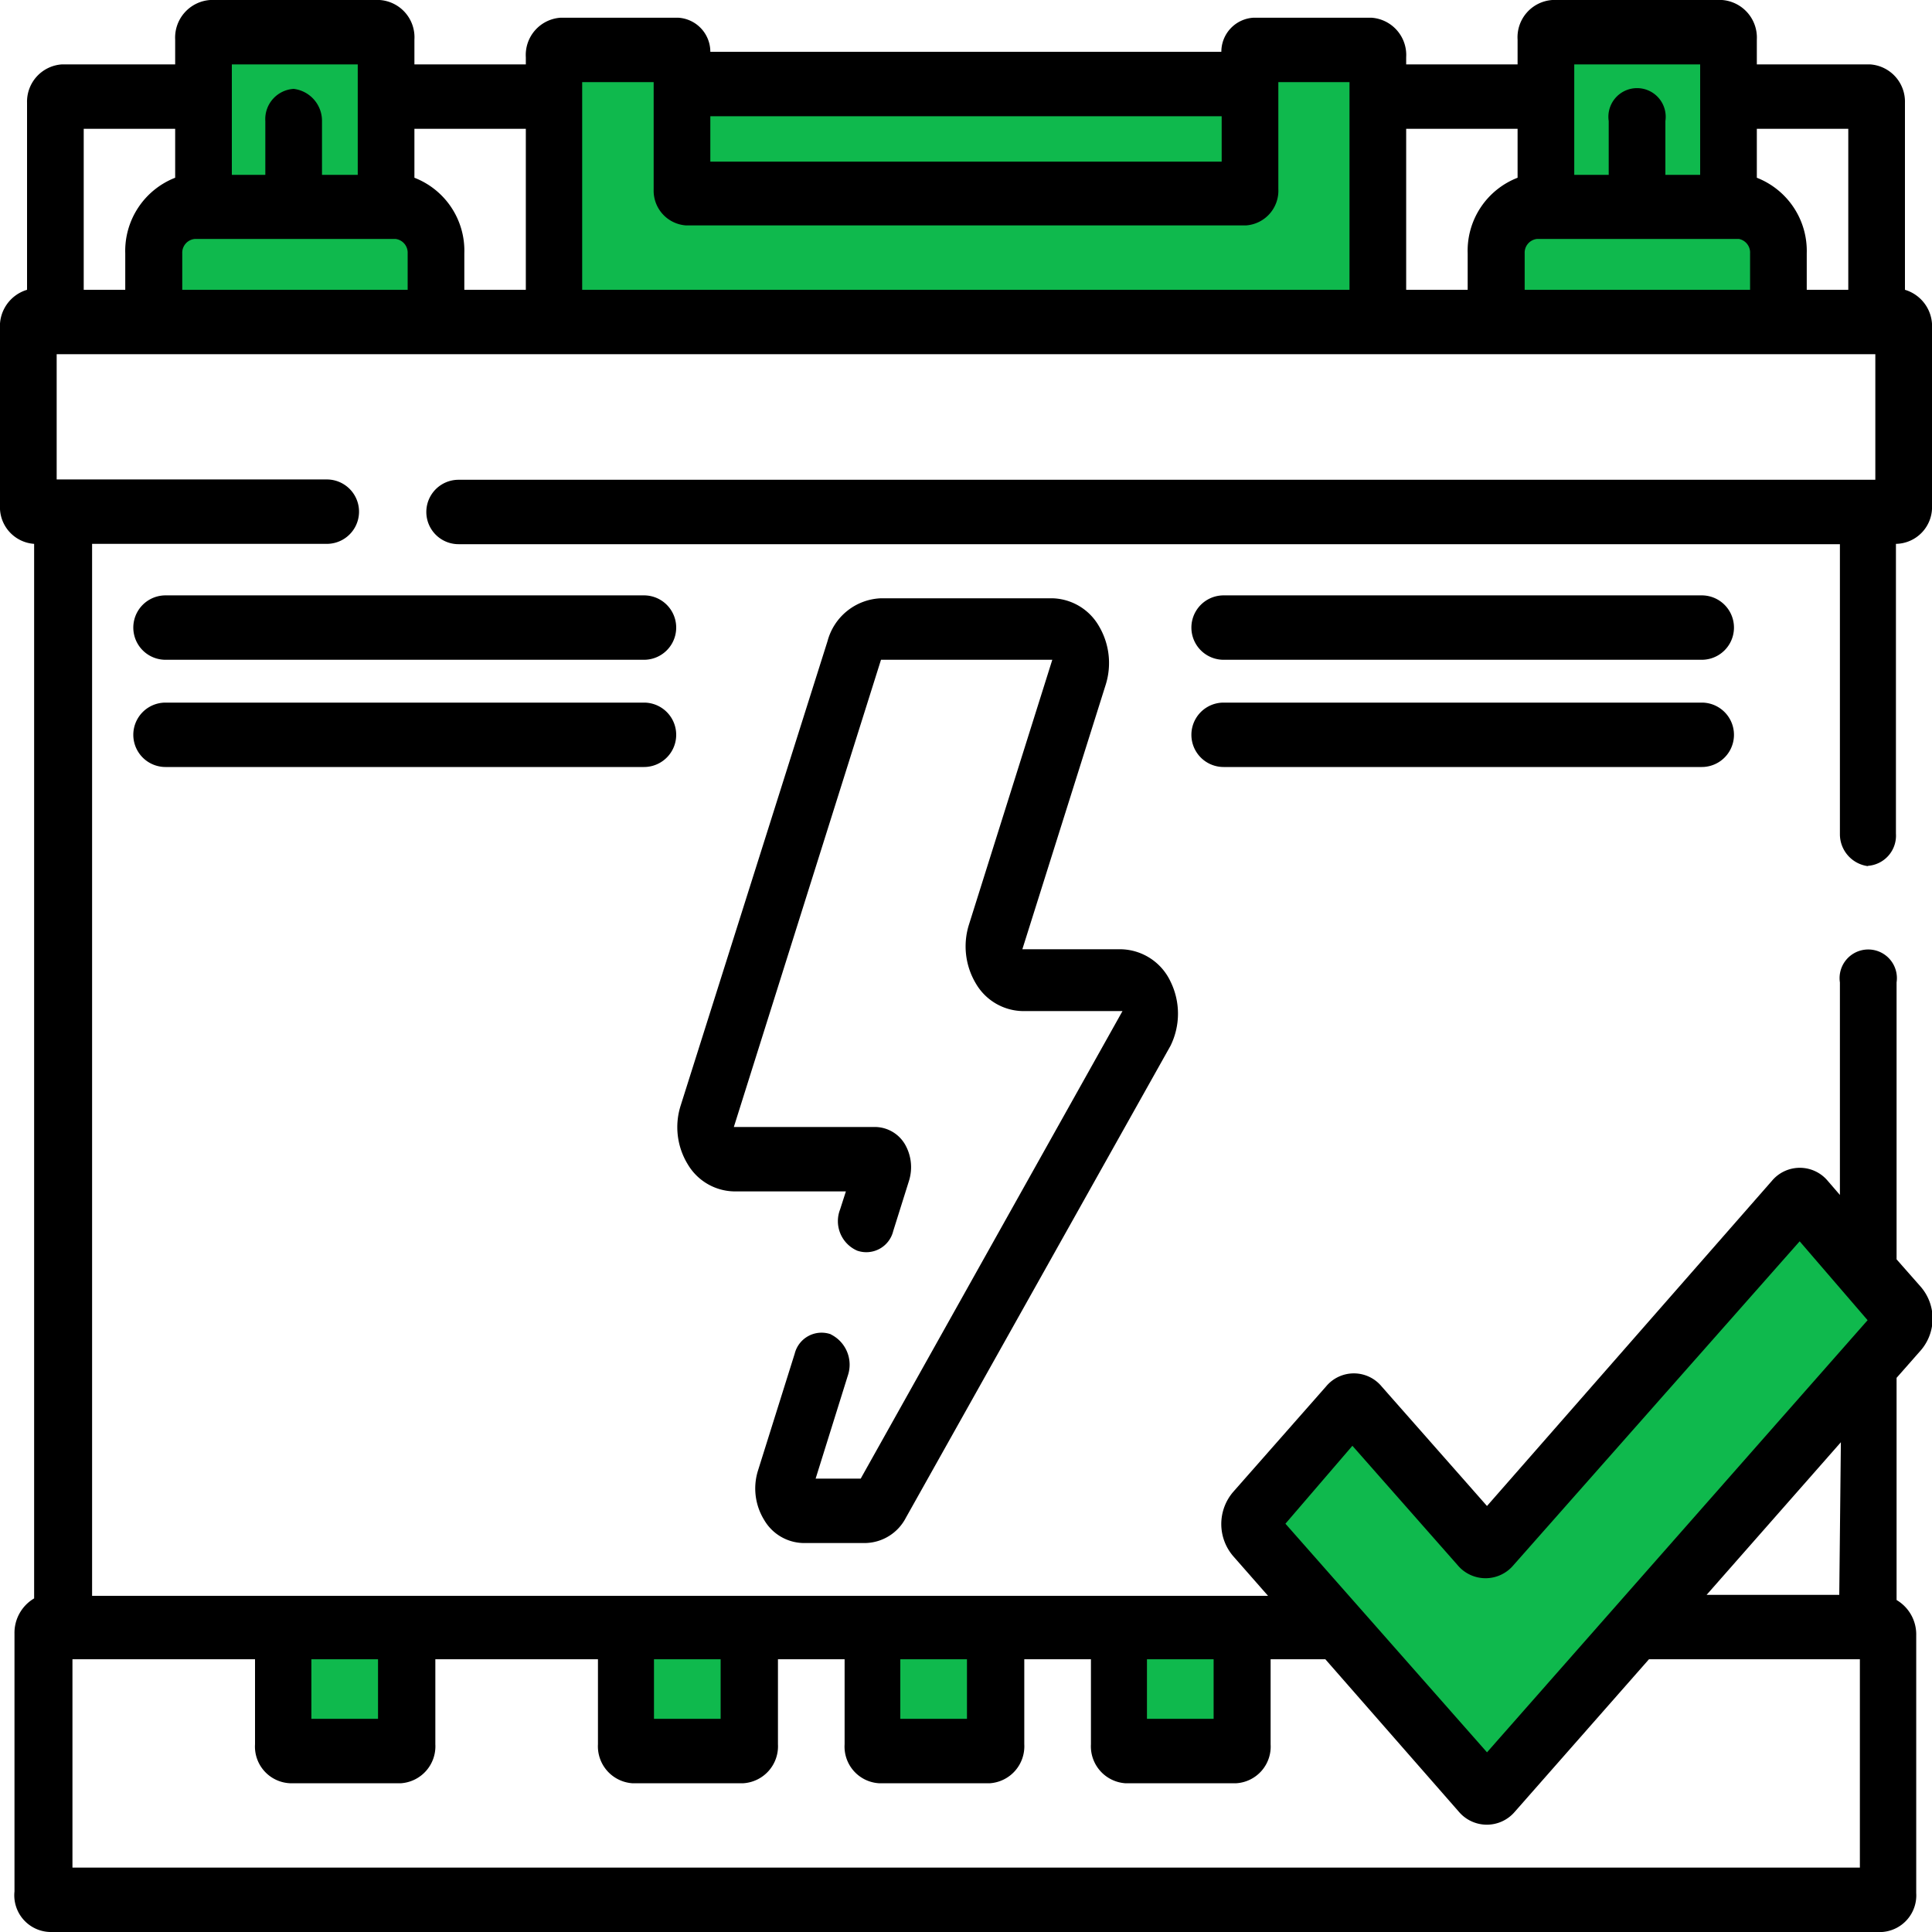 <svg id="Capa_1" data-name="Capa 1" xmlns="http://www.w3.org/2000/svg" viewBox="0 0 60 60"><defs><style>.cls-1{fill:#0fb94d;}</style></defs><path d="M25.81,41.44a.86.86,0,0,0-1.13.6l-1.14,3.63a1.86,1.86,0,0,0,.19,1.53,1.44,1.44,0,0,0,1.21.72h1.94a1.45,1.45,0,0,0,1.25-.78l8.22-14.66a2.26,2.26,0,0,0,0-2,1.74,1.74,0,0,0-1.54-1H31.75l2.59-8.22a2.25,2.25,0,0,0-.22-1.83,1.72,1.72,0,0,0-1.45-.85H27.36a1.79,1.79,0,0,0-1.66,1.33L21.14,34.33a2.21,2.21,0,0,0,.22,1.83A1.71,1.71,0,0,0,22.8,37h3.47l-.18.56a1,1,0,0,0,.53,1.28.86.86,0,0,0,1.12-.61l.49-1.56a1.42,1.42,0,0,0-.13-1.14,1.09,1.09,0,0,0-.9-.53H22.79l4.57-14.51h5.32l-2.59,8.23a2.25,2.25,0,0,0,.22,1.83,1.72,1.72,0,0,0,1.44.85h3.11v0L26.73,45.92h-1.4l1-3.2a1.05,1.05,0,0,0-.53-1.28Z"/><path d="M20,18.49H5.14a1,1,0,0,0,0,2H20a1,1,0,0,0,0-2Z"/><path d="M20,21.82H5.14a1,1,0,0,0,0,2H20a1,1,0,0,0,0-2Z"/><path d="M52.85,18.49H38a1,1,0,0,0,0,2H52.85a1,1,0,0,0,0-2Z"/><path d="M52.85,21.82H38a1,1,0,0,0,0,2H52.85a1,1,0,0,0,0-2Z"/><path d="M58,26.89a.94.94,0,0,0,.88-1v-9h0A1.14,1.14,0,0,0,60,15.69V10.21A1.18,1.18,0,0,0,59.16,9V3.19A1.16,1.16,0,0,0,58.08,2H54.56V1.23A1.17,1.17,0,0,0,53.48,0H48.21a1.16,1.16,0,0,0-1.08,1.23V2H43.67V1.78A1.16,1.16,0,0,0,42.59.55H38.93a1.06,1.06,0,0,0-1,1.06H22.06a1.06,1.06,0,0,0-1-1.06H17.41a1.16,1.16,0,0,0-1.08,1.23V2H12.87V1.23A1.16,1.16,0,0,0,11.79,0H6.53A1.17,1.17,0,0,0,5.44,1.23V2H1.92A1.16,1.16,0,0,0,.84,3.19V9A1.18,1.18,0,0,0,0,10.21v5.48a1.14,1.14,0,0,0,1.06,1.2h0V49.64a1.24,1.24,0,0,0-.61,1.1v8A1.14,1.14,0,0,0,1.55,60h56.9a1.14,1.14,0,0,0,1.06-1.21v-8a1.24,1.24,0,0,0-.61-1.1V42.79l.74-.84a1.51,1.51,0,0,0,0-2l-.74-.84v-8.6a.89.89,0,1,0-1.76,0v6.6l-.38-.44a1.13,1.13,0,0,0-1.73,0L46.18,46.77l-3.27-3.71a1.12,1.12,0,0,0-1.73,0L38.3,46.33a1.53,1.53,0,0,0,0,2l1.08,1.23H2.86V16.89h7.29a1,1,0,0,0,0-2H1.76V11H58.24v3.9h-44a1,1,0,0,0,0,2H57.14v9a1,1,0,0,0,.88,1Zm-.88,22.64H53l4.17-4.74ZM45.31,56.27a1.14,1.14,0,0,0,1.73,0l4.17-4.74h6.55V58H2.25V51.53H7.92v2.64A1.14,1.14,0,0,0,9,55.38h3.46a1.15,1.15,0,0,0,1.06-1.21V51.53h5.05v2.64a1.15,1.15,0,0,0,1.06,1.21h3.46a1.15,1.15,0,0,0,1.07-1.21V51.53h2.07v2.64a1.14,1.14,0,0,0,1.06,1.21h3.46a1.15,1.15,0,0,0,1.06-1.21V51.53h2.07v2.64a1.15,1.15,0,0,0,1.06,1.21h3.46a1.14,1.14,0,0,0,1.06-1.21V51.53h1.7ZM57.4,4V9H56.11V7.87a2.44,2.44,0,0,0-1.55-2.35V4ZM47.13,4V5.52a2.43,2.43,0,0,0-1.55,2.35V9H43.67V4ZM16.33,4V9H14.42V7.87a2.43,2.43,0,0,0-1.55-2.35V4ZM5.44,4V5.52A2.44,2.44,0,0,0,3.89,7.87V9H2.6V4Z"/><rect class="cls-1" x="35.62" y="51.53" width="2.07" height="1.85"/><rect class="cls-1" x="27.96" y="51.53" width="2.07" height="1.85"/><rect class="cls-1" x="20.31" y="51.53" width="2.07" height="1.85"/><rect class="cls-1" x="9.67" y="51.53" width="2.07" height="1.85"/><path class="cls-1" d="M21.3,7H38.7a1.08,1.08,0,0,0,1-1.13V2.55h2.21V9H18.08V2.55H20.3V5.89A1.08,1.08,0,0,0,21.3,7Z"/><rect class="cls-1" x="22.06" y="3.61" width="15.88" height="1.41"/><path class="cls-1" d="M54.35,7.87V9h-7V7.87a.43.43,0,0,1,.39-.45H54A.43.43,0,0,1,54.35,7.87Z"/><path class="cls-1" d="M48.89,2H52.8V5.43H51.72V3.76a.89.89,0,1,0-1.76,0V5.43H48.89Z"/><path class="cls-1" d="M12.66,7.87V9h-7V7.87a.43.43,0,0,1,.4-.45h6.22A.43.43,0,0,1,12.66,7.87Z"/><path class="cls-1" d="M7.2,2h3.91V5.43H10V3.76a1,1,0,0,0-.88-1,.94.94,0,0,0-.88,1V5.43H7.2Z"/><path class="cls-1" d="M55.89,38.55,58,41,46.18,54.42l-6.26-7.1L42,44.9l3.27,3.71a1.13,1.13,0,0,0,1.73,0Z"/></svg>